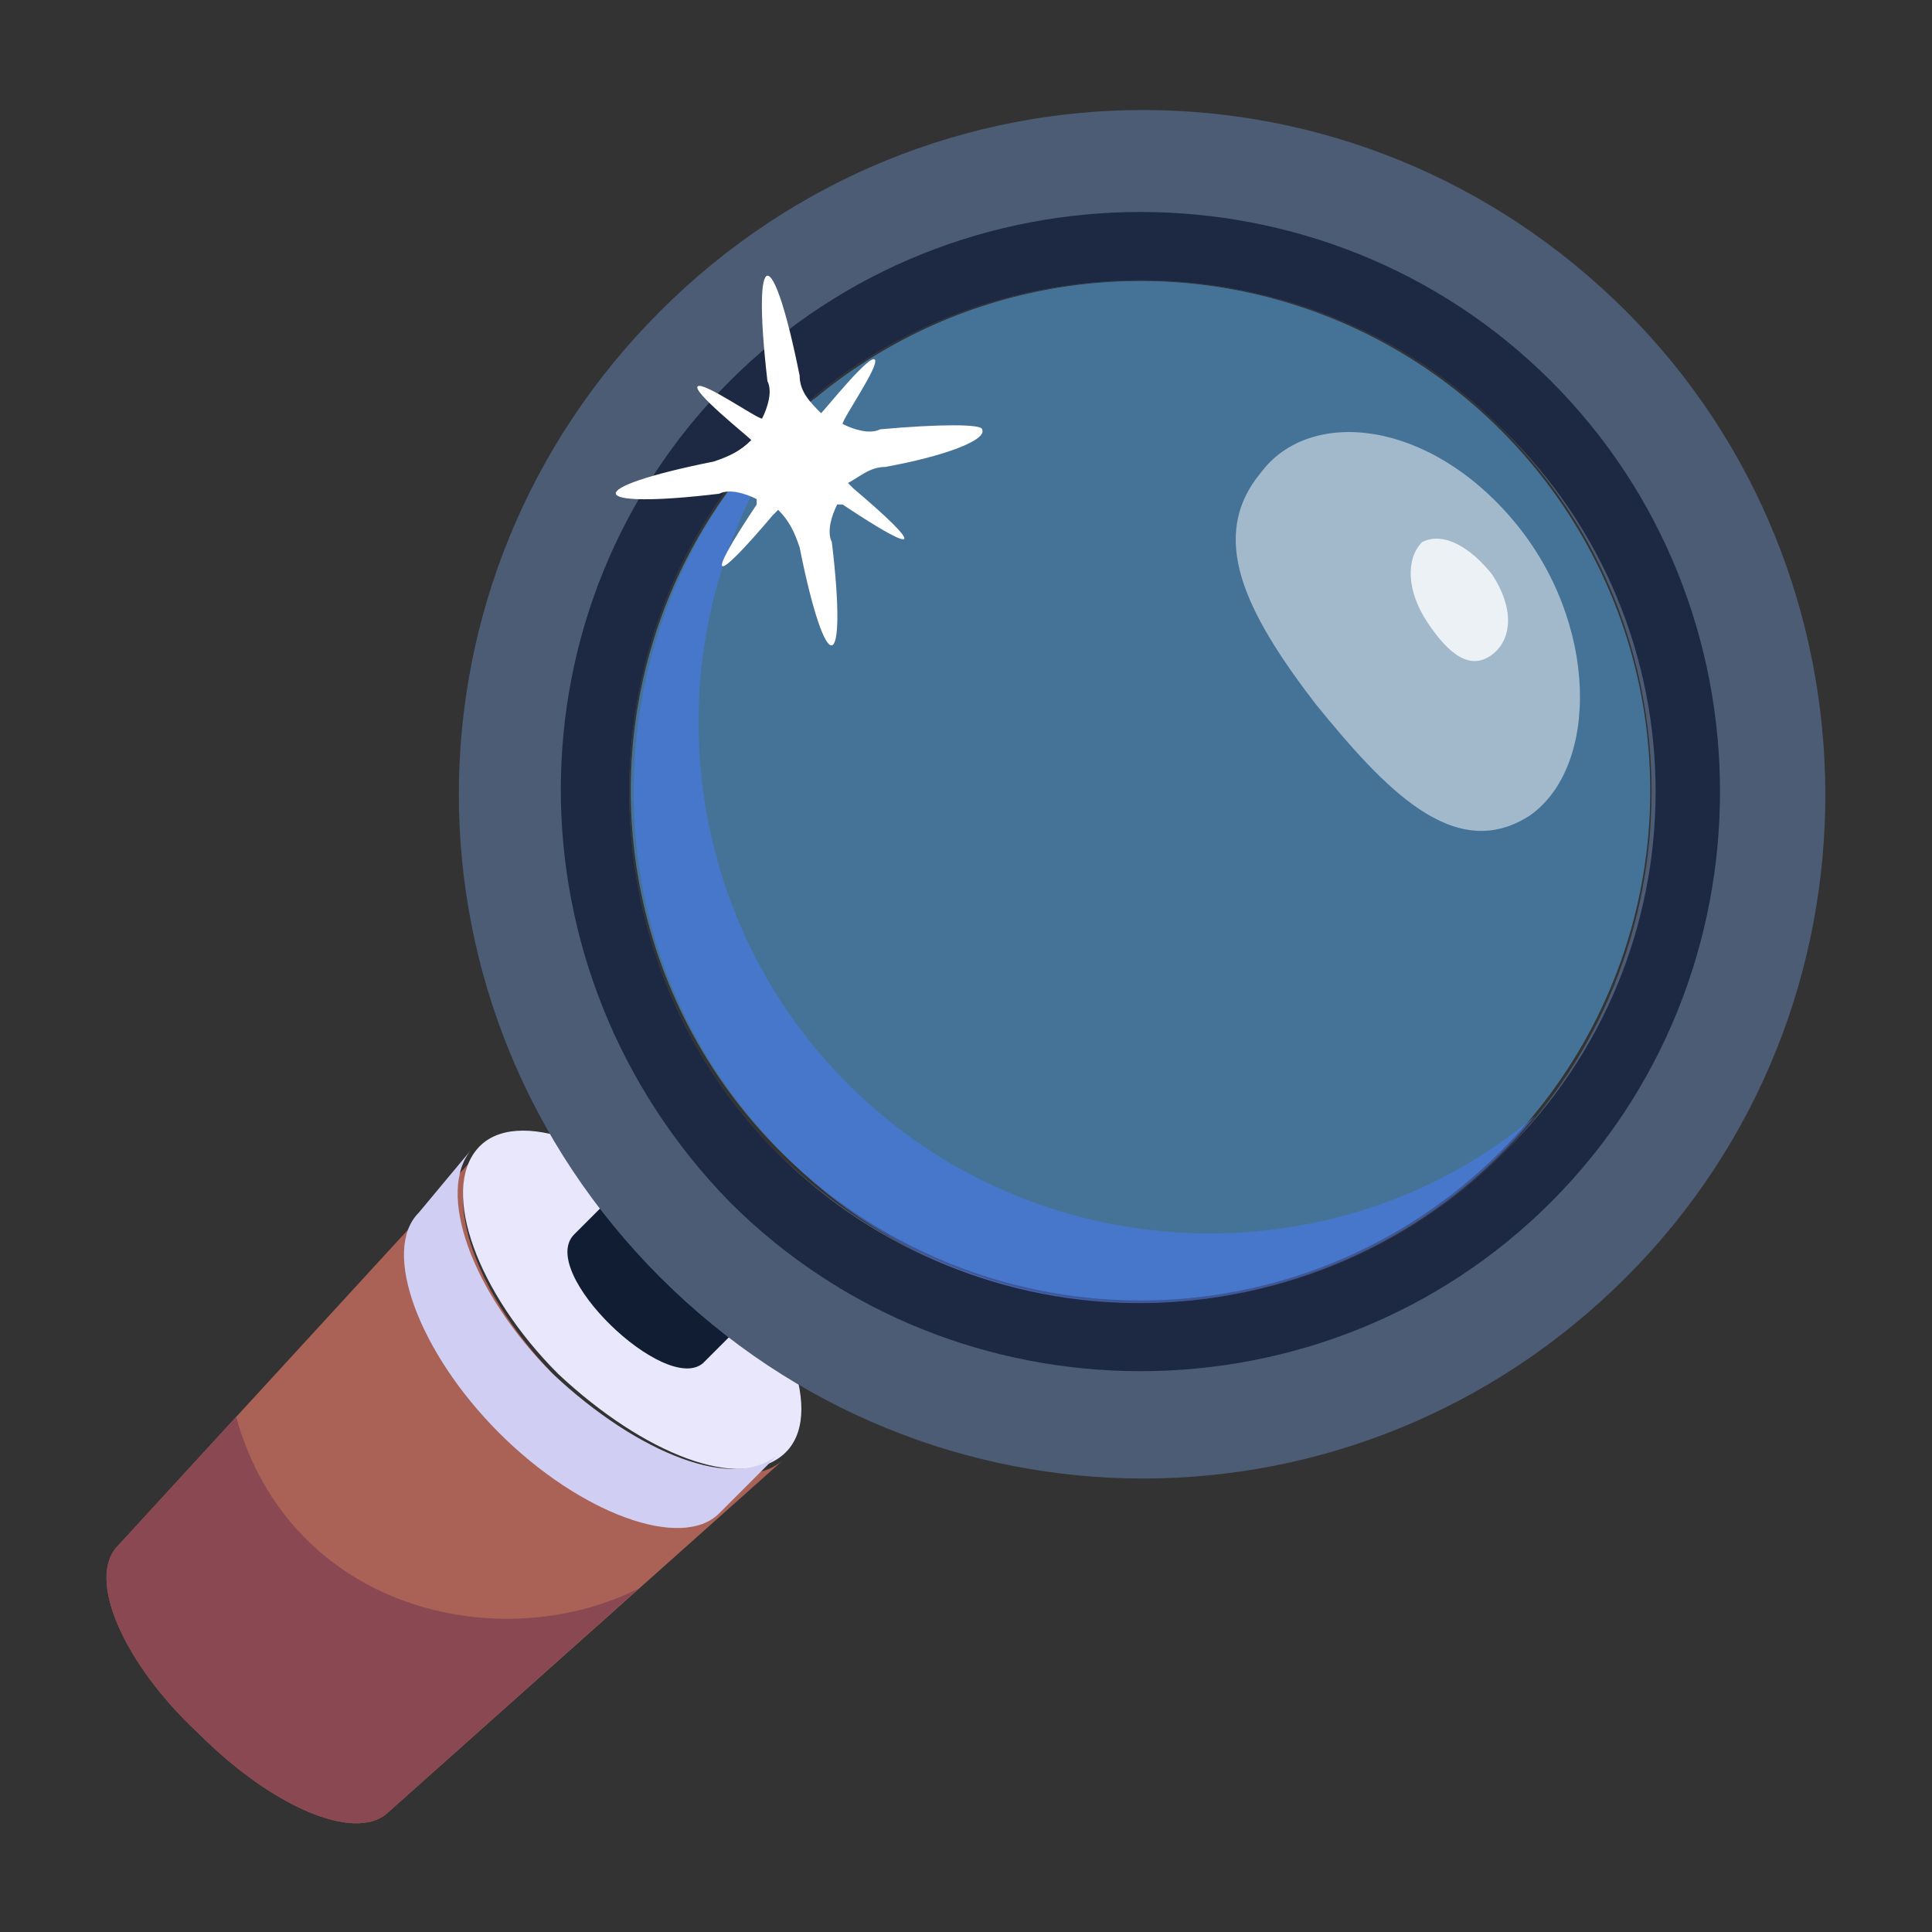 <svg id="Layer_1" enable-background="new 0 0 36 36" height="512" viewBox="0 0 36 36" width="512" xmlns="http://www.w3.org/2000/svg"><rect x="0" y="0" width="36" height="36" fill="#333333" stroke="none"/><g id="_x38_1"><g><g><g><g><g><g><path d="m2.2 28.8c-.6.6.1 2.2 1.5 3.5 1.4 1.4 2.9 2 3.5 1.5l7.4-6.6c-.8.7-2.6 0-4.2-1.5-1.5-1.5-2.2-3.4-1.5-4.2z" fill="#aa6256"/></g></g><g><g><path d="m4.4 26.4-2.2 2.4c-.6.6.1 2.2 1.5 3.5 1.4 1.4 2.9 2 3.5 1.5l4.7-4.2c-2.6 1.3-6.5.4-7.5-3.2z" fill="#8a4852"/></g></g><g><g><path d="m14.6 27.1c-.8.7-2.6 0-4.2-1.5-1.5-1.5-2.2-3.4-1.5-4.2s2.6-.1 4.2 1.5 2.3 3.5 1.5 4.2z" fill="#e9e7fc"/></g></g><g><g><path d="m7.8 22.6c-.7.7 0 2.6 1.5 4.1s3.4 2.2 4.1 1.5l1.1-1.1c-.8.7-2.6 0-4.2-1.5-1.5-1.5-2.2-3.4-1.5-4.2z" fill="#d0cef2"/></g></g></g><g><g><path d="m13.1 20.6-2.4 2.4c-.7.7 1.7 3 2.4 2.4l2.4-2.4z" fill="#111d33"/></g></g></g><g><g><g><path d="m30.3 5.8c-5-5-13-5-18 0s-5 13 0 18 13 5 18 0 4.9-13.1 0-18zm-15.8 15.7c-3.7-3.7-3.7-9.8 0-13.5s9.8-3.7 13.5 0 3.7 9.8 0 13.5-9.7 3.7-13.5 0z" fill="#4c5c75"/></g></g><g><g><path d="m28.9 7.1c-4.2-4.2-11.1-4.2-15.3 0s-4.2 11 0 15.3c4.2 4.2 11.1 4.2 15.3 0s4.2-11.1 0-15.3zm-.9 14.4c-3.7 3.7-9.8 3.7-13.5 0s-3.7-9.8 0-13.5 9.8-3.7 13.5 0c3.8 3.7 3.8 9.8 0 13.5z" fill="#1d2943"/></g></g><g opacity=".5"><g><ellipse cx="21.3" cy="14.7" fill="#57b3fe" rx="9.5" ry="9.5" transform="matrix(.296 -.955 .955 .296 .908 30.724)"/></g></g><g opacity=".5"><g><path d="m14.6 21.5c-4.1-4.1-3.5-10.7.6-14.1-3.1 3.7-2.9 9.3.6 12.8s9.1 3.7 12.8.6c-3.4 4.2-10 4.8-14 .7z" fill="#497bfe"/></g></g></g></g><g opacity=".5"><g><g><path d="m24.5 13.1c-1.3-1.7-2-3.1-1-4.3.9-1.2 3.1-1 4.7.9s1.6 4.6.3 5.5c-1.4.9-2.7-.5-4-2.1z" fill="#fff"/></g></g></g><g opacity=".8"><g><path d="m26.6 11.6c-.4-.6-.4-1.2-.1-1.5.4-.2.9.1 1.3.6.4.6.4 1.2 0 1.5s-.8 0-1.2-.6z" fill="#fff"/></g></g></g><g><g><path d="m16.5 8.7c-.3 0-.5.2-.7.3 0 0 0 0 .1.1 1.3 1.1 1.3 1.3-.2.3 0 0 0 0-.1 0-.1.2-.2.5-.1.7.3 2.5-.1 2.6-.6.1-.1-.3-.2-.5-.4-.7 0 0 0 0-.1.1-1.1 1.3-1.3 1.3-.3-.2 0 0 0 0 0-.1-.2-.1-.5-.2-.7-.1-2.5.3-2.6-.1-.1-.6.3-.1.5-.2.7-.4-.1-.1-1.1-.9-1-1s1.1.6 1.2.6c.1-.2.2-.5.1-.7-.3-2.6.1-2.6.6-.1 0 .3.2.5.4.7.1-.1.9-1.1 1-1s-.6 1.1-.6 1.2c.2.1.5.2.7.1 1.1-.1 1.9-.1 1.9 0 .1.2-.7.5-1.8.7z" fill="#fff"/></g></g></g></svg>